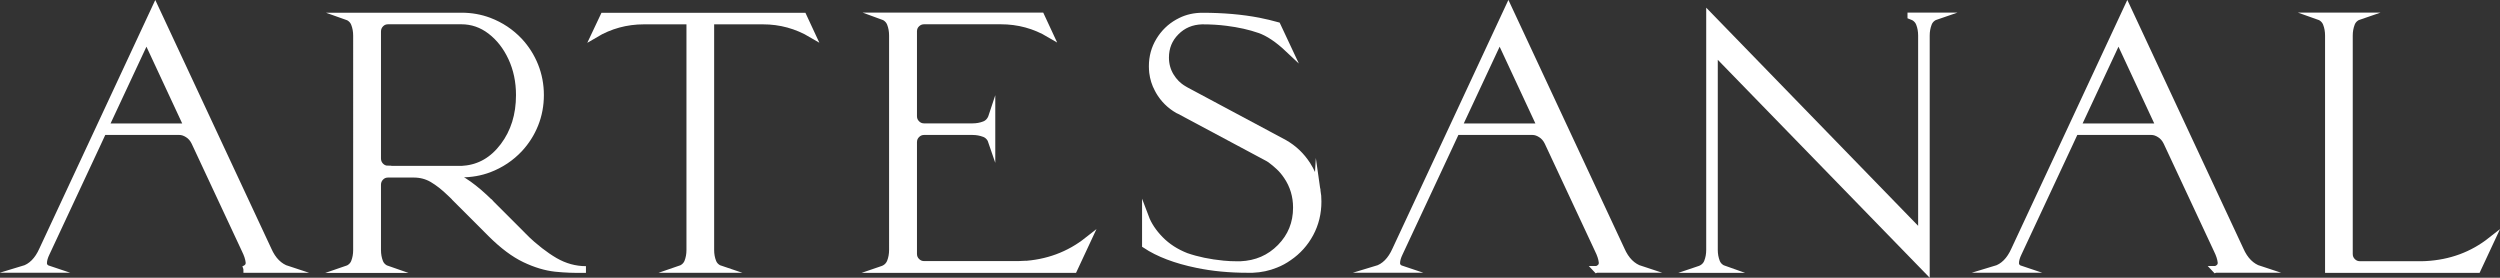 <svg viewBox="0 0 373.84 41.53" version="1.1" xmlns="http://www.w3.org/2000/svg">
  <rect x="0" y="0" width="373.84" height="41.53" fill="#333333" stroke="none"/>
  <defs>
    <style>
      .cls-1 {
        fill: #fff;
        stroke: #fff;
        stroke-miterlimit: 10;
      }
    </style>
  </defs>
  
  <g>
    <g id="Capa_1">
      <g>
        <path d="M36.41,40.29c.6-.21.88-.58.82-1.11-.06-.53-.26-1.14-.6-1.82l-7.52-16.09c-.24-.5-.58-.9-1.01-1.17-.43-.28-.86-.42-1.28-.42h-11.4l-1.03,2.22-7.45,15.94c-.28.57-.42,1.07-.42,1.51s.28.75.83.93h-3.93c1.25-.37,2.23-1.35,2.93-2.93l8.59-18.41L23.22,1.18l16.89,36.18c.68,1.55,1.66,2.52,2.93,2.93h-6.64ZM15.75,18.96h12.28l-6.13-13.16-6.15,13.16Z" class="cls-1"></path>
        <path d="M78.37,35.44c1.6,1.53,3.13,2.72,4.6,3.58,1.47.85,3.02,1.28,4.65,1.28h-.32c-1.4.03-2.82-.02-4.25-.17-1.46-.16-2.99-.62-4.58-1.38s-3.27-2.01-5.04-3.77l-4.66-4.66h.02c-.5-.52-.99-1-1.46-1.44-.93-.9-1.81-1.59-2.66-2.09-.85-.5-1.78-.74-2.81-.74h-3.83c-.44,0-.81.15-1.11.46-.3.31-.45.68-.45,1.12v9.77-.02c0,.67.11,1.27.32,1.81.21.54.63.91,1.25,1.12h-6.32c.63-.21,1.06-.59,1.27-1.12.21-.54.32-1.13.32-1.78V5.33c0-.65-.11-1.25-.32-1.79-.21-.54-.63-.92-1.27-1.14h17.29c1.45,0,2.82.24,4.13.73,1.76.67,3.27,1.68,4.54,3.03.99,1.07,1.77,2.3,2.32,3.67.55,1.38.83,2.84.83,4.38s-.28,3.03-.83,4.39c-.55,1.37-1.33,2.59-2.32,3.66-1.27,1.35-2.78,2.36-4.54,3.03-1.3.49-2.68.73-4.13.73h-1.73c1.77.65,3.77,2.08,5.98,4.27h.02c.07.08.13.15.2.22l1.86,1.86,2.83,2.83s.06.04.07.07l.15.15ZM58.03,25.3h11.35v-.02c2.36-.2,4.33-1.34,5.91-3.44,1.58-2.1,2.37-4.64,2.37-7.62,0-2.03-.39-3.89-1.17-5.57-.78-1.68-1.83-3.02-3.14-4.02-1.31-1-2.76-1.5-4.36-1.5h-10.96c-.44,0-.81.15-1.11.46-.3.31-.45.68-.45,1.12v18.99c0,.44.15.81.45,1.12.3.31.67.46,1.11.46Z" class="cls-1"></path>
        <path d="M114.08,3.14h-7.79v34.25c0,.65.11,1.25.32,1.78.21.54.63.91,1.27,1.12h-6.32c.63-.21,1.06-.59,1.27-1.12.21-.54.32-1.13.32-1.78V3.14h-6.86c-2.64,0-5.08.67-7.32,2l1.29-2.73h29.86l1.27,2.73c-2.25-1.33-4.68-2-7.3-2Z" class="cls-1"></path>
        <path d="M152.9,39.54c3.69-.2,6.93-1.39,9.72-3.59l-2.03,4.35h-28.71c.62-.21,1.03-.59,1.25-1.14.21-.54.32-1.14.32-1.79V5.31c0-.65-.11-1.25-.32-1.79-.21-.54-.63-.92-1.25-1.14h23.8l1.27,2.73c-2.23-1.32-4.66-1.98-7.3-1.98h-11.47c-.42,0-.79.15-1.1.45-.31.3-.46.67-.46,1.11v12.7c0,.42.15.79.46,1.1s.68.46,1.1.46h7.23c.65,0,1.25-.11,1.79-.32.54-.21.92-.63,1.13-1.27v3.91c-.21-.63-.59-1.06-1.13-1.27-.55-.21-1.14-.32-1.79-.32h-7.23c-.42,0-.79.15-1.1.46-.31.31-.46.68-.46,1.12v16.7c0,.44.15.81.46,1.12s.68.46,1.1.46h14.11c.08,0,.29,0,.61-.02Z" class="cls-1"></path>
        <path d="M196.98,28.48c.08.54.12,1.09.12,1.66,0,1.74-.39,3.34-1.17,4.79-.78,1.45-1.85,2.64-3.2,3.56-.62.44-1.28.8-1.98,1.07-1.07.44-2.22.68-3.44.73h-.73c-2.72,0-5.25-.24-7.59-.73-3.17-.65-5.75-1.63-7.71-2.93v-4.17c.44,1.17,1.18,2.29,2.23,3.36,1.05,1.07,2.34,1.9,3.87,2.5,1.64.57,3.48.95,5.52,1.15.68.07,1.38.1,2.08.1h.73-.22c2.38-.1,4.37-.96,5.97-2.59,1.6-1.63,2.4-3.6,2.4-5.93,0-1.74-.47-3.31-1.42-4.71-.37-.55-.77-1.03-1.2-1.42-.42-.39-.78-.69-1.07-.9-.08-.06-.18-.14-.3-.22-.12-.08-.22-.14-.28-.17l-13.21-7.06-.22-.1c-1.2-.68-2.16-1.63-2.86-2.83-.06-.1-.12-.2-.17-.32-.41-.76-.67-1.59-.78-2.49-.03-.31-.05-.62-.05-.93,0-1.4.35-2.68,1.05-3.83.7-1.16,1.63-2.06,2.78-2.71.13-.08.27-.15.42-.22.99-.49,2.08-.73,3.25-.73,3.06,0,5.87.24,8.42.73.99.2,1.92.42,2.78.66l1.66,3.54c-1.55-1.46-2.98-2.42-4.3-2.88-1.43-.5-3.07-.87-4.91-1.1-1.17-.15-2.39-.22-3.66-.22h-.05c-1.55.05-2.84.59-3.88,1.64-1.04,1.04-1.56,2.32-1.56,3.83,0,1.01.25,1.93.75,2.76.5.83,1.15,1.48,1.96,1.95.11.07.23.13.34.2l14.7,7.86c1.42.81,2.56,1.9,3.44,3.27.55.86.98,1.8,1.27,2.81.08.34.15.68.22,1.03Z" class="cls-1"></path>
        <path d="M238.75,40.29c.6-.21.88-.58.82-1.11-.06-.53-.26-1.14-.6-1.82l-7.52-16.09c-.24-.5-.58-.9-1.01-1.17-.43-.28-.86-.42-1.28-.42h-11.4l-1.03,2.22-7.45,15.94c-.28.57-.42,1.07-.42,1.51s.28.75.83.93h-3.93c1.25-.37,2.23-1.35,2.93-2.93l8.59-18.41,8.28-17.77,16.89,36.18c.68,1.55,1.66,2.52,2.93,2.93h-6.64ZM218.1,18.96h12.28l-6.13-13.16-6.15,13.16Z" class="cls-1"></path>
        <path d="M285.74,2.38h3.91c-.63.21-1.06.59-1.27,1.14-.21.55-.32,1.14-.32,1.79v34.99l-31.69-32.59v29.66c0,.65.11,1.25.32,1.79.21.55.63.92,1.27,1.14h-3.91c.63-.21,1.06-.59,1.27-1.14.21-.54.32-1.14.32-1.79V2.38l31.69,32.62V5.31c0-.65-.11-1.25-.32-1.79-.21-.54-.63-.92-1.27-1.14Z" class="cls-1"></path>
        <path d="M331.3,40.29c.6-.21.88-.58.82-1.11-.06-.53-.26-1.14-.6-1.82l-7.52-16.09c-.24-.5-.58-.9-1.01-1.17-.43-.28-.86-.42-1.28-.42h-11.4l-1.03,2.22-7.45,15.94c-.28.57-.42,1.07-.42,1.51s.28.75.83.93h-3.93c1.25-.37,2.23-1.35,2.93-2.93l8.59-18.41,8.28-17.77,16.89,36.18c.68,1.55,1.66,2.52,2.93,2.93h-6.64ZM310.64,18.96h12.28l-6.13-13.16-6.15,13.16Z" class="cls-1"></path>
        <path d="M362.78,39.54c3.69-.2,6.93-1.39,9.72-3.59l-2.03,4.35h-22.29V5.31c0-.65-.11-1.25-.32-1.79-.21-.54-.63-.92-1.27-1.14h6.32c-.63.21-1.06.59-1.27,1.14-.21.55-.32,1.14-.32,1.79v32.67c0,.44.15.81.46,1.12s.68.46,1.12.46h9.25c.08,0,.29,0,.61-.02Z" class="cls-1"></path>
      </g>
    </g>
  </g>
</svg>